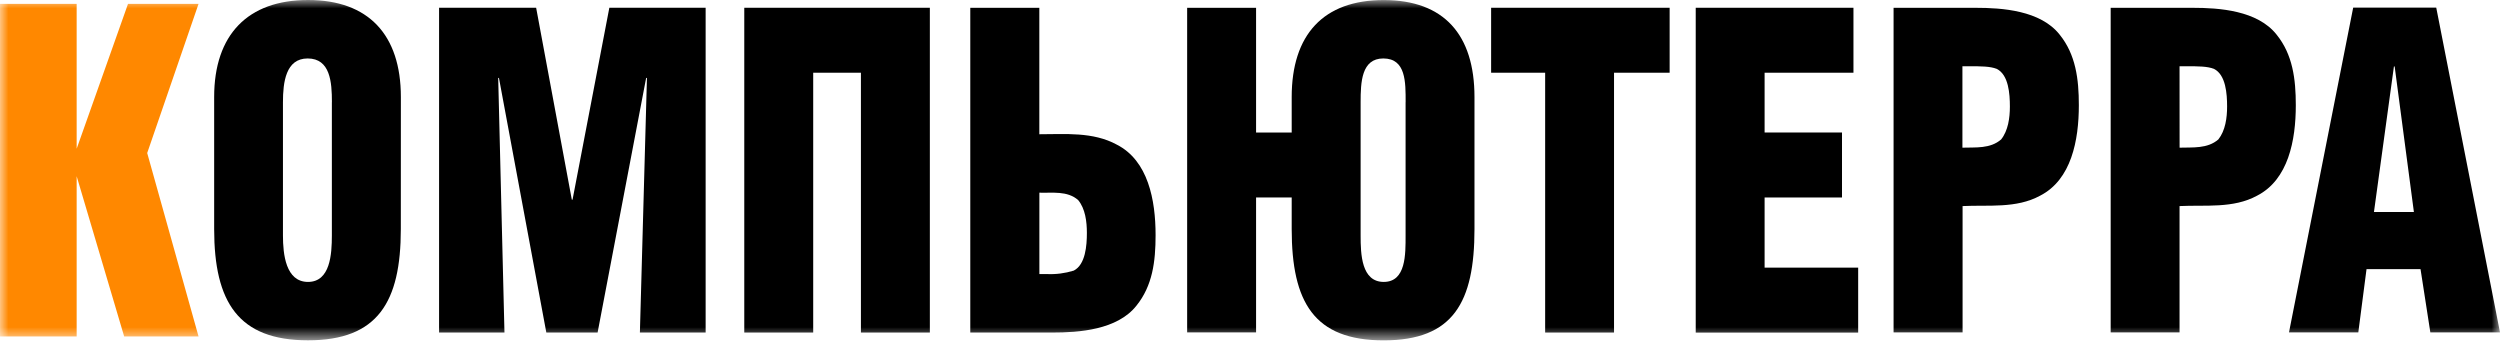 <?xml version="1.0" encoding="UTF-8"?> <svg xmlns="http://www.w3.org/2000/svg" width="149" height="21" viewBox="0 0 149 21" fill="none"><g clip-path="url(#clip0_37_15)"><mask id="mask0_37_15" style="mask-type:luminance" maskUnits="userSpaceOnUse" x="0" y="0" width="149" height="21"><path d="M149 0H0V20.283H149V0Z" fill="white"></path></mask><g mask="url(#mask0_37_15)"><path d="M19.782 6.091C19.782 4.902 19.688 3.484 18.336 3.484C17.033 3.484 16.864 4.902 16.864 6.091V14.039C16.864 15.148 17.028 16.802 18.357 16.802C19.685 16.802 19.779 15.148 19.779 14.039V6.091H19.782ZM23.889 13.65C23.889 18.011 22.511 20.283 18.359 20.283C14.207 20.283 12.764 18.011 12.764 13.65V5.782C12.764 2.066 14.77 0 18.362 0C21.954 0 23.892 2.066 23.892 5.782L23.889 13.65Z" fill="black"></path><path d="M26.169 19.82V0.462H31.954L34.08 11.899H34.124L36.317 0.462H42.056V19.82H38.138L38.558 4.643H38.511L35.617 19.82H32.561L29.737 4.643H29.693L30.066 19.82H26.169Z" fill="black"></path><path d="M44.359 19.82V0.462H55.419V19.82H51.311V4.334H48.467V19.82H44.359Z" fill="black"></path><path d="M62.387 16.334C62.931 16.36 63.476 16.29 63.997 16.128C64.698 15.769 64.778 14.63 64.778 13.883C64.778 13.212 64.685 12.438 64.257 11.923C63.604 11.355 62.718 11.511 61.947 11.484V16.334H62.387ZM61.942 8.001C63.484 8.001 65.141 7.845 66.563 8.621C68.43 9.575 68.873 11.923 68.873 14.015C68.873 15.6 68.688 17.034 67.73 18.22C66.586 19.665 64.302 19.82 62.715 19.82H57.829V0.465H61.944V8.001H61.942Z" fill="black"></path><path d="M83.776 6.091C83.776 4.903 83.799 3.484 82.445 3.484C81.142 3.484 81.093 4.903 81.093 6.091V14.039C81.093 15.148 81.14 16.802 82.471 16.802C83.802 16.802 83.773 15.148 83.773 14.039V6.091H83.776ZM74.862 11.767V19.81H70.754V0.465H74.862V7.898H76.985V5.785C76.985 2.068 78.874 0.003 82.468 0.003C86.063 0.003 87.879 2.068 87.879 5.785V13.653C87.879 18.014 86.618 20.286 82.468 20.286C78.319 20.286 76.985 18.014 76.985 13.653V11.77L74.862 11.767Z" fill="black"></path><path d="M88.871 0.462H99.51V4.334H96.196V19.82H92.091V4.334H88.871V0.462Z" fill="black"></path><path d="M101.065 19.82V0.462H110.466V4.334H105.17V7.897H109.783V11.77H105.17V15.951H110.747V19.823H101.065V19.82Z" fill="black"></path><path d="M116.96 8.801C117.741 8.774 118.616 8.877 119.268 8.31C119.687 7.781 119.789 7.021 119.789 6.35C119.789 5.602 119.718 4.464 119.007 4.105C118.611 3.949 118.051 3.949 117.397 3.949H116.96V8.801ZM112.857 19.81V0.465H117.741C119.327 0.465 121.615 0.618 122.756 2.065C123.714 3.251 123.899 4.707 123.899 6.27C123.899 8.36 123.456 10.708 121.589 11.664C120.166 12.438 118.51 12.206 116.97 12.282V19.81H112.857Z" fill="black"></path><path d="M129.904 8.801C130.672 8.774 131.56 8.877 132.214 8.31C132.634 7.781 132.735 7.021 132.735 6.35C132.735 5.602 132.665 4.464 131.954 4.105C131.56 3.949 130.998 3.949 130.344 3.949H129.901L129.904 8.801ZM125.796 19.81V0.465H130.672C132.258 0.465 134.546 0.618 135.686 2.065C136.645 3.251 136.83 4.707 136.83 6.27C136.83 8.36 136.387 10.708 134.519 11.664C133.097 12.438 131.44 12.206 129.901 12.282V19.81H125.796Z" fill="black"></path><path d="M142.722 3.962H142.678L141.488 12.634H143.868L142.722 3.962ZM136.424 19.81L140.25 0.455H145.2L149 19.81H144.848L144.264 16.041H141.045L140.555 19.81H136.424Z" fill="black"></path><path d="M7.63 0.229L4.569 8.864V0.229H0V20.055H4.569V10.502L7.401 20.055H11.834L8.773 9.12L11.834 0.229H7.63Z" fill="#FF8800"></path></g></g><defs><clipPath id="clip0_37_15"><rect width="149" height="21" fill="white"></rect></clipPath></defs></svg> 
